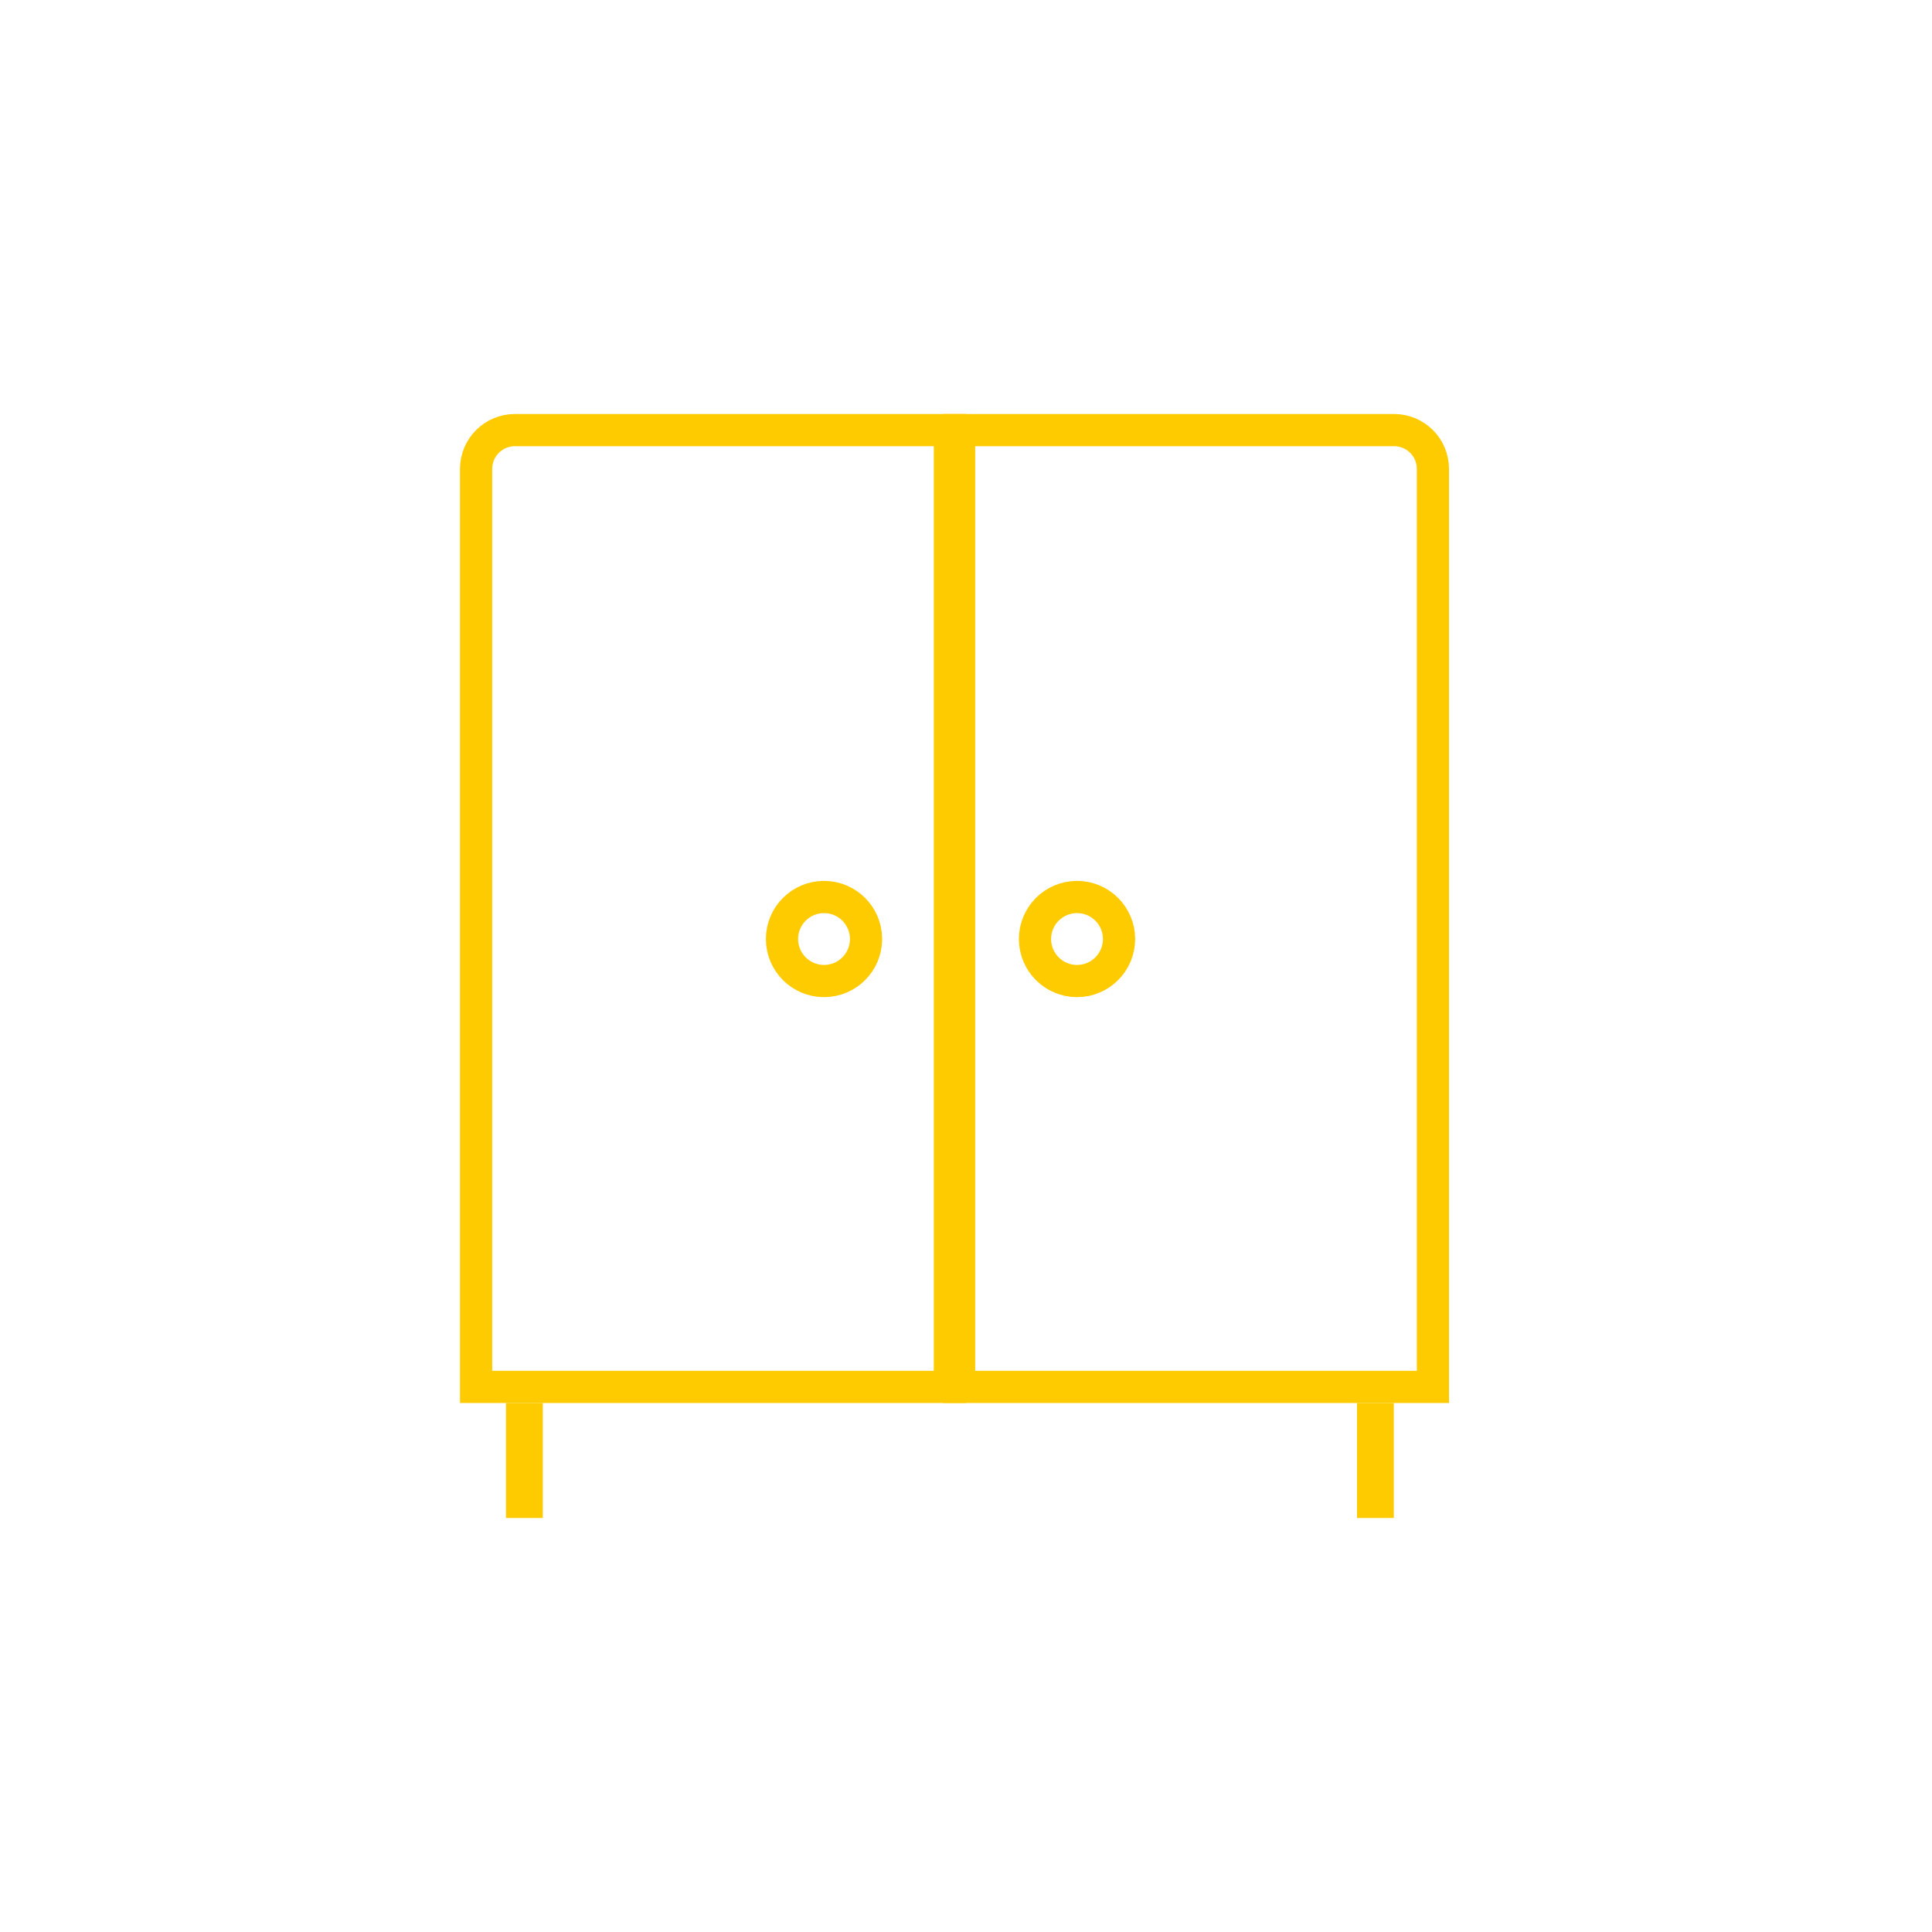 <?xml version="1.0" encoding="UTF-8"?>
<svg xmlns="http://www.w3.org/2000/svg" width="84" height="84" viewBox="0 0 84 84" fill="none">
  <path d="M22.387 18.7H41.3V60.3H20.7V20.387C20.7 19.455 21.455 18.7 22.387 18.7Z" stroke="#FECB00" stroke-width="1.4"></path>
  <path d="M41.7 18.7H60.613C61.545 18.7 62.3 19.455 62.3 20.387V60.3H41.7V18.7Z" stroke="#FECB00" stroke-width="1.4"></path>
  <path d="M46.827 42.654C47.836 42.654 48.654 41.836 48.654 40.827C48.654 39.818 47.836 39 46.827 39C45.818 39 45 39.818 45 40.827C45 41.836 45.818 42.654 46.827 42.654Z" stroke="#FECB00" stroke-width="1.4" stroke-linecap="round" stroke-linejoin="round"></path>
  <path d="M35.827 42.654C36.836 42.654 37.654 41.836 37.654 40.827C37.654 39.818 36.836 39 35.827 39C34.818 39 34 39.818 34 40.827C34 41.836 34.818 42.654 35.827 42.654Z" stroke="#FECB00" stroke-width="1.4" stroke-linecap="round" stroke-linejoin="round"></path>
  <line x1="22.8" y1="61" x2="22.8" y2="66" stroke="#FECB00" stroke-width="1.6"></line>
  <line x1="59.8" y1="61" x2="59.8" y2="66" stroke="#FECB00" stroke-width="1.6"></line>
</svg>
